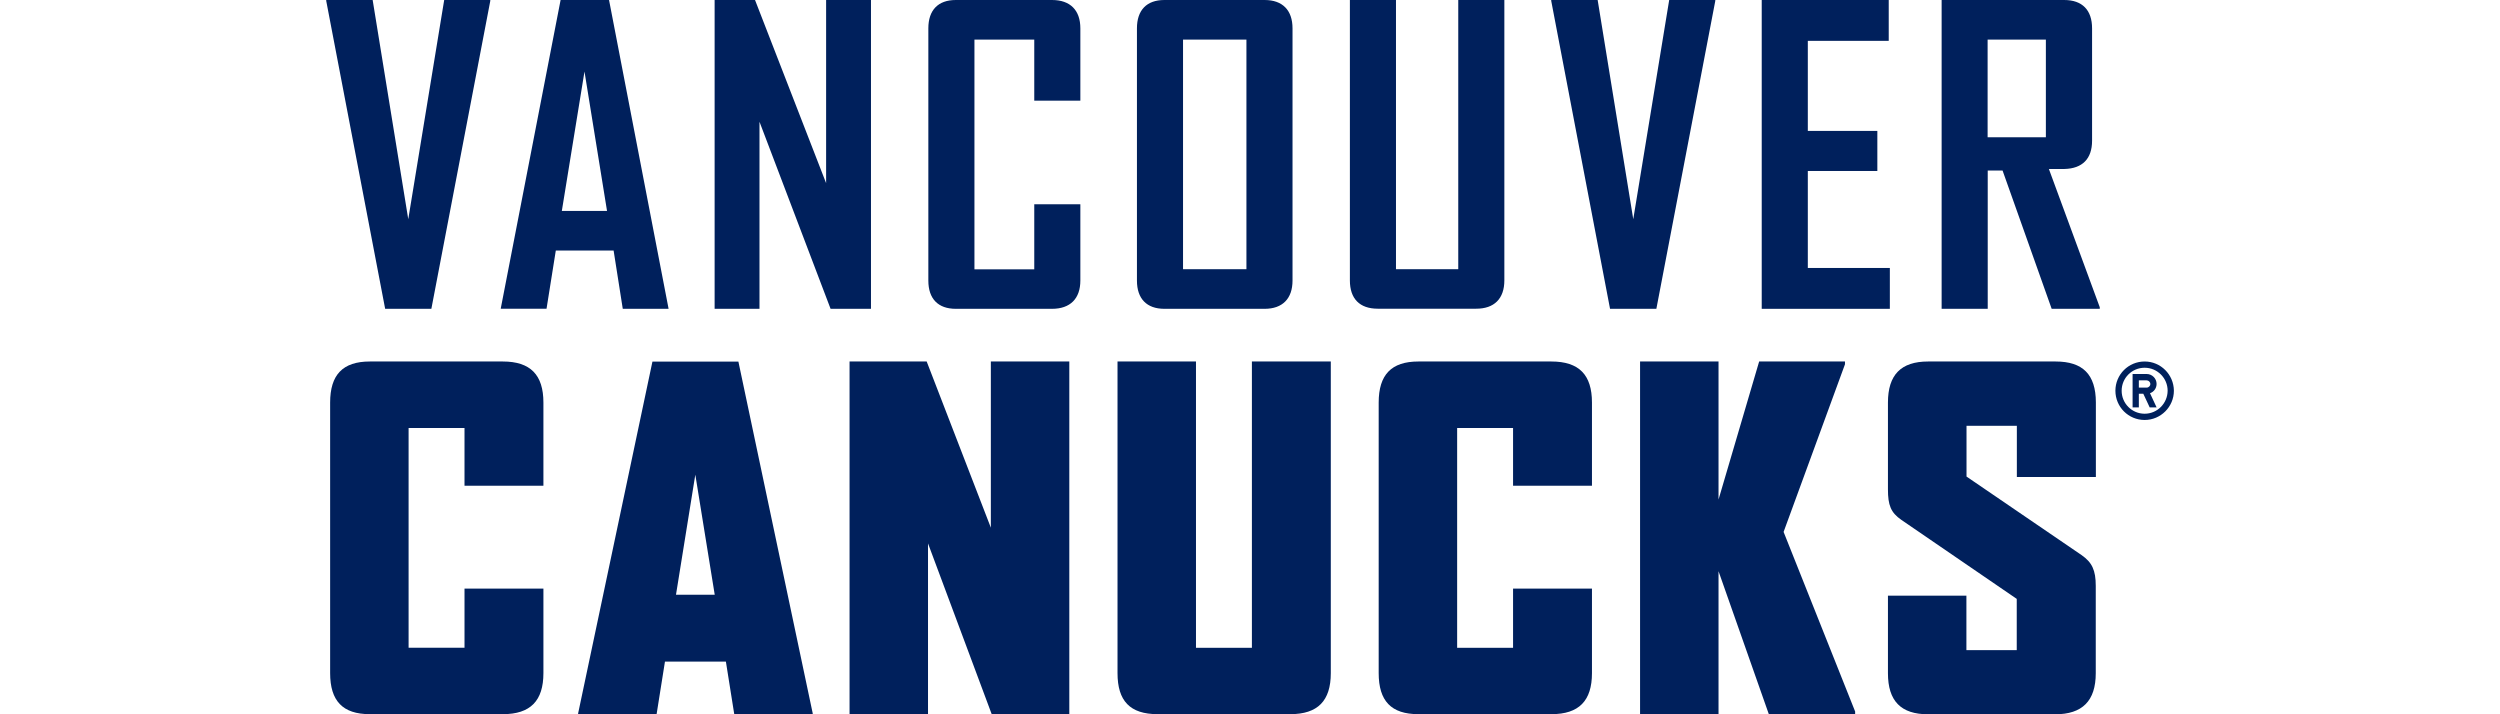 <?xml version="1.0" encoding="utf-8"?>
<!-- Generator: Adobe Illustrator 23.1.1, SVG Export Plug-In . SVG Version: 6.00 Build 0)  -->
<svg version="1.1" id="Layer_1" xmlns="http://www.w3.org/2000/svg" xmlns:xlink="http://www.w3.org/1999/xlink" x="0px" y="0px"
	 viewBox="0 0 2240 640" style="enable-background:new 0 0 2240 640;" xml:space="preserve">
<style type="text/css">
	.st0{fill:#00205C;}
</style>
<g>
	<path class="st0" d="M450.5,323.9H331.4c-24.4,0-35.6,12-35.6,36.8v242.4c0,24.9,11.2,36.8,35.6,36.8h119.1
		c24.8,0,36.4-12,36.4-36.8v-75.7h-70.7v53h-50.1V383.5h50.1v51.7h70.7v-74.5C486.9,335.9,475.3,323.9,450.5,323.9z"/>
	<path class="st0" d="M584.6,323.9L518,639.2v0.8h70.3l7.5-47.2h54.6l7.5,47.2h70.3v-0.8l-66.6-315.2H584.6z M605.7,532.8L623,425.3
		l17.4,107.6H605.7z"/>
	<polygon class="st0" points="887.8,472.8 830.3,323.9 761.2,323.9 761.2,640 831.5,640 831.5,486.9 888.6,640 958.1,640 
		958.1,323.9 887.8,323.9 	"/>
	<path class="st0" d="M1121.6,580.4h-50V323.9h-70.3v279.2c0,24.9,11.1,36.8,36,36.8h118.7c24.8,0,36.4-12,36.4-36.8V323.9h-70.7
		V580.4z"/>
	<path class="st0" d="M1390,323.9h-119.1c-24.4,0-35.6,12-35.6,36.8v242.4c0,24.9,11.1,36.8,35.6,36.8H1390
		c24.8,0,36.4-12,36.4-36.8v-75.7h-70.7v53h-50.1V383.5h50.1v51.7h70.7v-74.5C1426.4,335.9,1414.9,323.9,1390,323.9z"/>
	<polygon class="st0" points="1653.1,326.4 1653.1,323.9 1576.2,323.9 1539.8,447.6 1539.8,323.9 1469.5,323.9 1469.5,640 
		1539.8,640 1539.8,511.8 1584.9,640 1662.2,640 1662.2,637.5 1598.1,476.6 	"/>
	<path class="st0" d="M1841.8,323.9h-114.2c-24.4,0-36,12-36,36.8v77.8c0,14.1,2.5,20.7,12,27.3l103.4,70.8v45.9h-45.1v-48.8h-70.3
		v69.5c0,24.9,11.6,36.8,36,36.8h113.8c24.4,0,36.4-12,36.4-36.8V525c0-14.1-3.3-21.1-12.8-27.7l-103-70.3v-45.5h45.1v45.9h70.8v-67
		C1877.8,335.5,1866.2,323.9,1841.8,323.9z"/>
	<polygon class="st0" points="780.4,0 740.2,0 740.2,164.1 676.5,0 640.3,0 640.3,276.7 680.5,276.7 680.5,109.1 744.2,276.7 
		780.4,276.7 	"/>
	<path class="st0" d="M942.6,0h-86.2c-15.9,0-24.6,9.1-24.6,25.4v226c0,16.3,8.7,25.3,24.6,25.3h86.2c16.3,0,25.4-9.1,25.4-25.3
		v-68.4h-41.3v58.3h-53.6V35.5h53.6v54.7H968V25.4C968,9.1,958.9,0,942.6,0z"/>
	<path class="st0" d="M1043.3,276.7h89.8c16,0,25-9.1,25-25.3v-226c0-16.3-9-25.4-25-25.4h-89.8c-15.9,0-24.6,9.1-24.6,25.4v226
		C1018.7,267.6,1027.4,276.7,1043.3,276.7z M1060,35.5h56.8v205.7H1060V35.5z"/>
	<path class="st0" d="M1347.9,251.3V0h-41.3v241.2h-55.8V0h-41.3v251.3c0,16.3,8.7,25.3,25,25.3h88
		C1338.8,276.7,1347.9,267.6,1347.9,251.3z"/>
	<polygon class="st0" points="1693.3,240.1 1619.8,240.1 1619.8,153.2 1682.1,153.2 1682.1,117.3 1619.8,117.3 1619.8,36.6 
		1692.3,36.6 1692.3,0 1578.5,0 1578.5,276.7 1693.3,276.7 	"/>
	<path class="st0" d="M1849.8,151.4c16-0.4,24.7-9.1,24.7-25.3V25.4c0-16.3-8.7-25.4-25-25.4h-109.8v276.7h41.3V152.8h13.3l44,123.9
		h43.1v-1.4l-45.6-123.9H1849.8z M1833.1,123h-52.2V35.5h52.2V123z"/>
	<polygon class="st0" points="386.5,276.7 439.3,0.8 439.3,0 398,0 365.8,196.4 333.9,0 292.3,0 292.3,0.8 345.1,276.7 	"/>
	<path class="st0" d="M558,276.7h41v-0.3L545.7,0h-43.4l-53.6,276.3v0.3h41l8.3-52.1h51.8L558,276.7z M503.4,189l20.3-124.9
		L543.9,189H503.4z"/>
	<polygon class="st0" points="1536.9,0.8 1536.9,0 1495.6,0 1463.4,196.4 1431.5,0 1389.9,0 1389.9,0.8 1442.6,276.7 1484.1,276.7 	
		"/>
	<path class="st0" d="M1921.6,323.9c-14.5,0-26.2,11.7-26.2,26.2c0,14.5,11.7,26.2,26.2,26.2c14.4,0,26.2-11.8,26.2-26.2
		C1947.7,335.6,1936,323.9,1921.6,323.9z M1921.6,370.7c-11.4,0-20.6-9.2-20.6-20.6c0-11.4,9.2-20.6,20.6-20.6
		c11.3,0,20.6,9.2,20.6,20.6C1942.1,361.5,1932.9,370.7,1921.6,370.7z"/>
	<path class="st0" d="M1932.3,344c0-4.9-4-8.9-8.9-8.9h-12.6v29.9h5.6v-12.2h4l5.7,12.2h6.2l-5.9-12.7
		C1929.8,351.2,1932.3,347.9,1932.3,344z M1923.4,347.3h-7v-6.5h7c1.8,0,3.3,1.5,3.3,3.3C1926.7,345.8,1925.2,347.3,1923.4,347.3z"
		/>
</g>
</svg>
